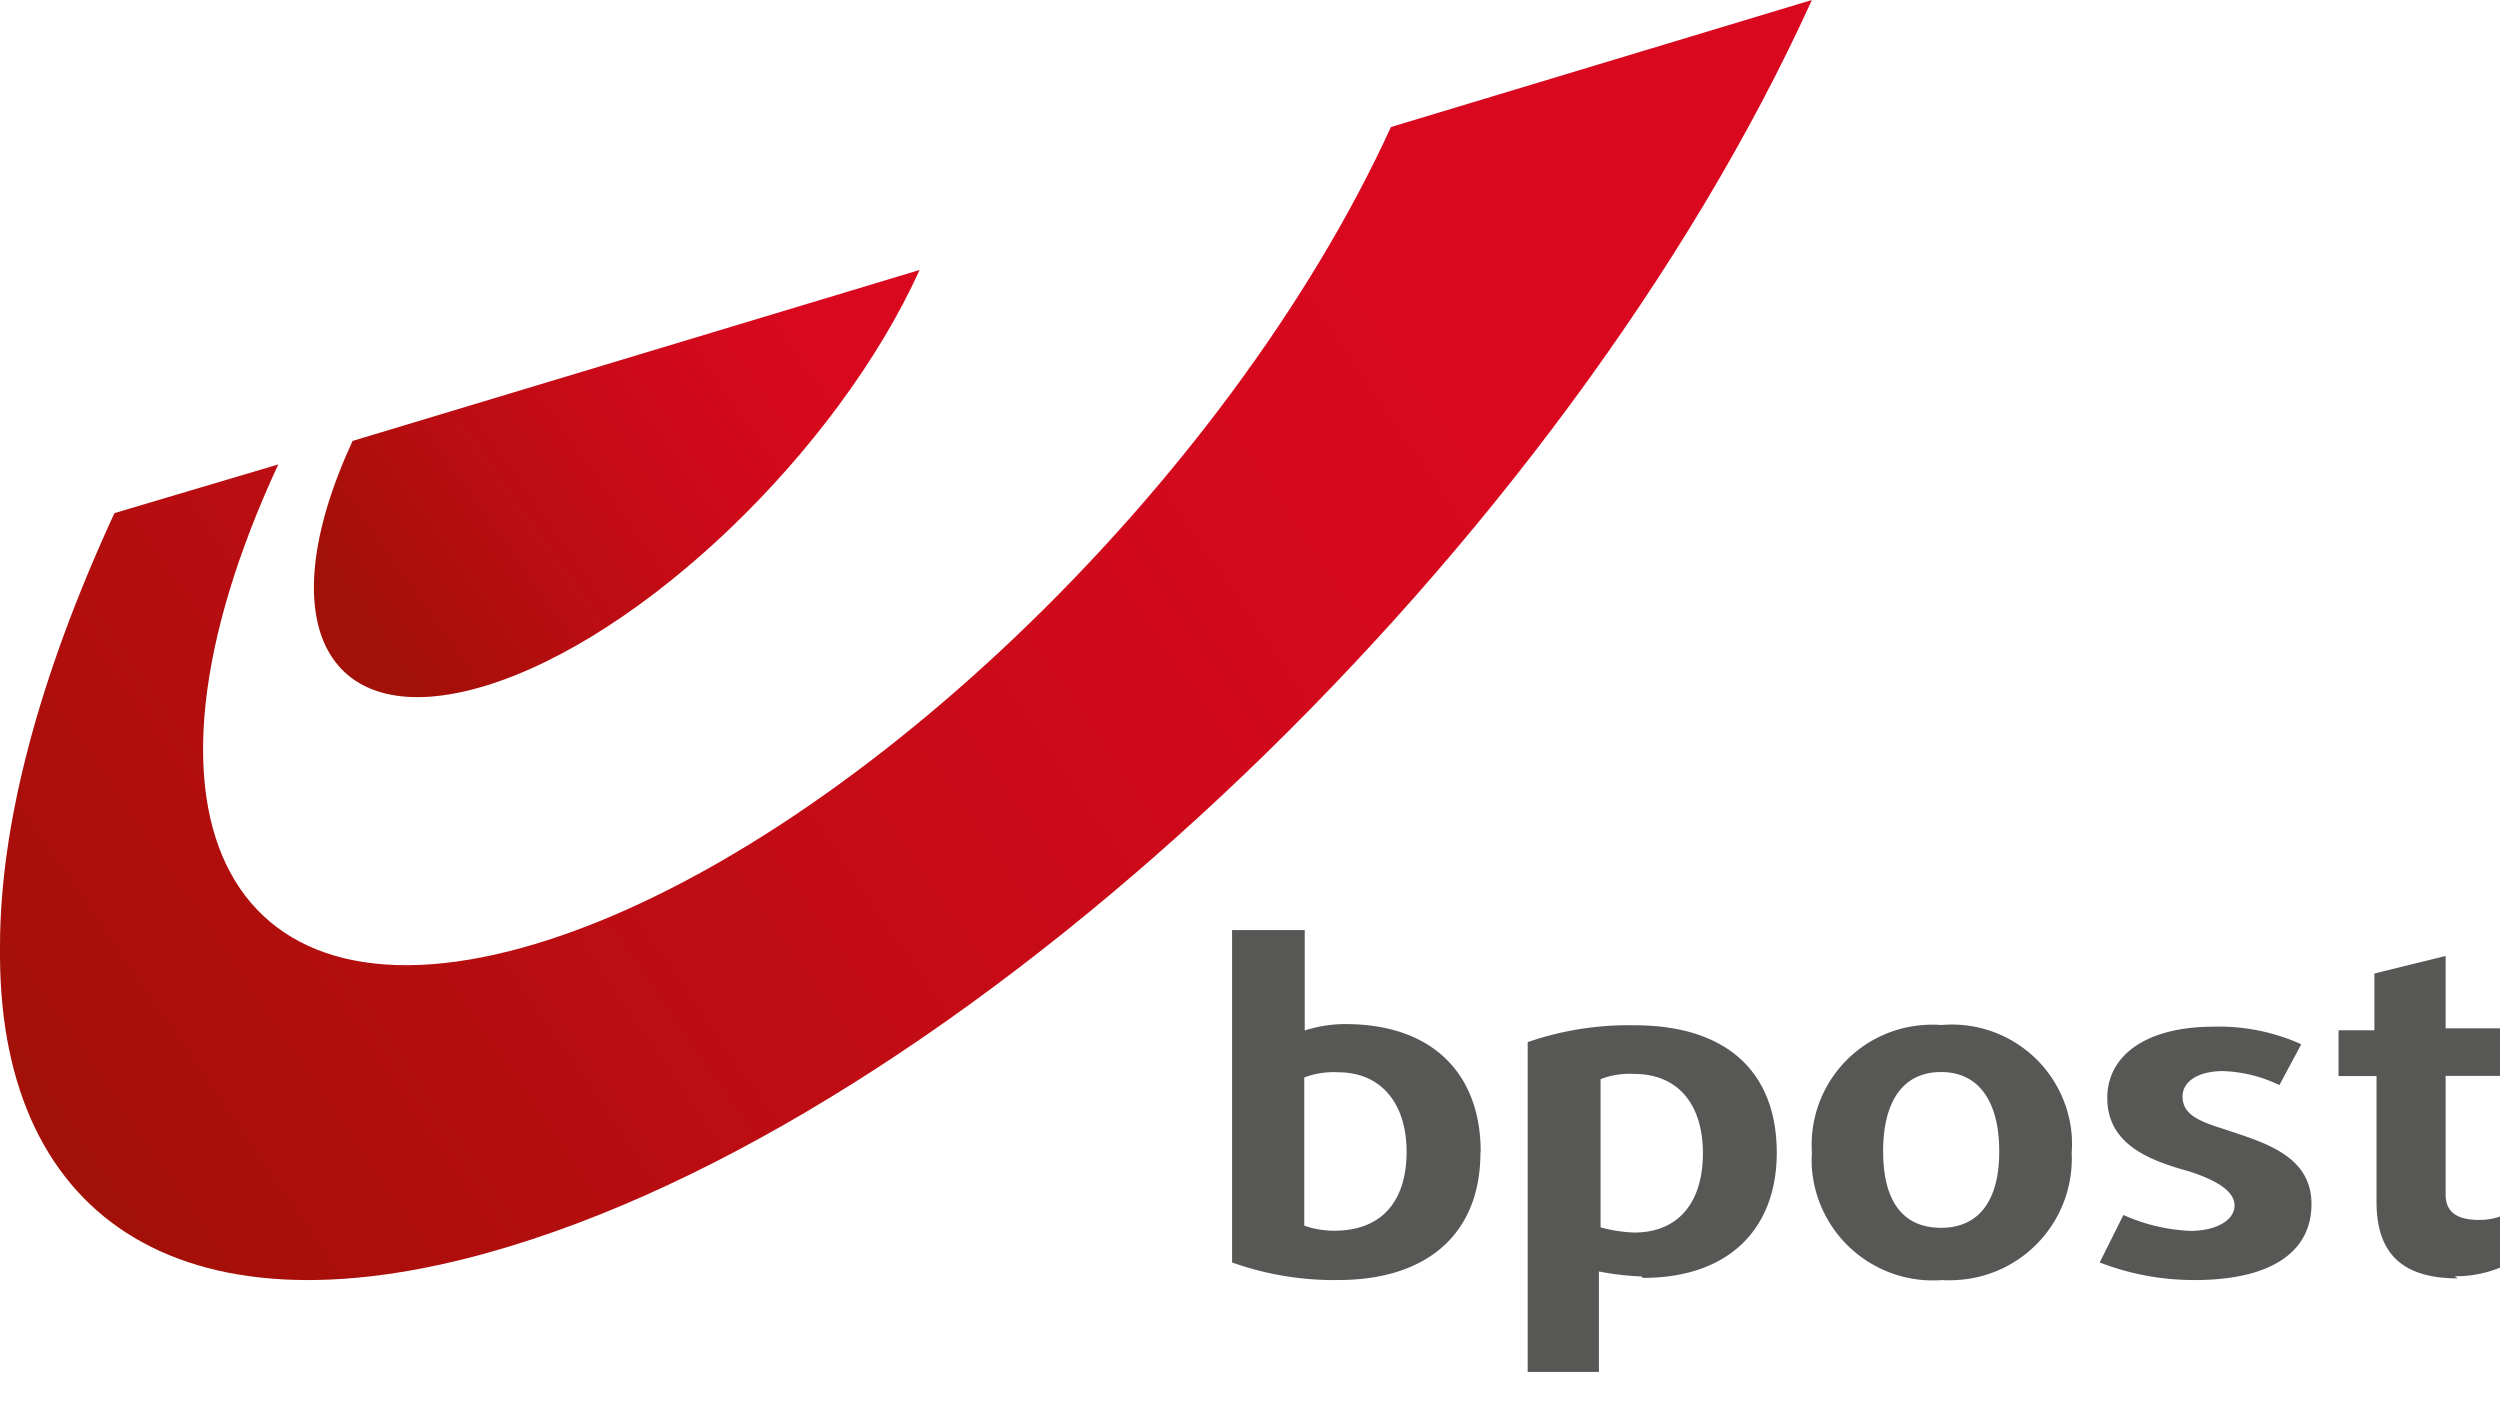 <svg id="Calque_1" data-name="Calque 1" xmlns="http://www.w3.org/2000/svg" xmlns:xlink="http://www.w3.org/1999/xlink" viewBox="0 0 105.29 60"><defs><style>.cls-1{fill:none;}.cls-2{clip-path:url(#clip-path);}.cls-3{fill:url(#Dégradé_sans_nom);}.cls-4{clip-path:url(#clip-path-2);}.cls-5{fill:url(#Dégradé_sans_nom_2);}.cls-6{clip-path:url(#clip-path-3);}.cls-7{fill:#575756;}</style><clipPath id="clip-path"><path class="cls-1" d="M58.58,5.35c-6.9,15.08-23,30.44-35.95,34.38S4.75,34.59,11.72,19.56l-6.9,2.05C1.6,28.59,0,34.76,0,39.86v.44C.06,51.44,7.87,56.64,21.47,52.49,41.28,46.48,65.86,23,76.31,0Z"/></clipPath><linearGradient id="Dégradé_sans_nom" x1="-208.91" y1="477.99" x2="-208.17" y2="477.99" gradientTransform="matrix(97.83, -68.5, -68.5, -97.83, 53184.73, 32503.61)" gradientUnits="userSpaceOnUse"><stop offset="0" stop-color="#a21007"/><stop offset="0.24" stop-color="#b90d11"/><stop offset="0.56" stop-color="#d0091b"/><stop offset="0.75" stop-color="#d9081f"/><stop offset="1" stop-color="#d9081f"/></linearGradient><clipPath id="clip-path-2"><path class="cls-1" d="M14.85,18.57c-3.57,7.72-1.08,12.33,5.57,10.32S35.27,19,38.73,11.37Z"/></clipPath><linearGradient id="Dégradé_sans_nom_2" x1="-210.51" y1="471.87" x2="-209.77" y2="471.87" gradientTransform="matrix(32.73, -22.91, -22.91, -32.73, 17715.61, 10647.16)" xlink:href="#Dégradé_sans_nom"/><clipPath id="clip-path-3"><rect class="cls-1" width="105.29" height="60"/></clipPath></defs><g id="Calque_2" data-name="Calque 2"><g class="cls-2"><polygon class="cls-3" points="-26.59 18.64 51.23 -35.87 102.92 38.02 25.1 92.45 -26.59 18.64"/></g><g class="cls-4"><polygon class="cls-5" points="2.07 17.76 29.69 -1.56 47.89 24.43 20.34 43.81 2.07 17.76"/></g><g class="cls-6"><path class="cls-7" d="M69.13,53.76a12,12,0,0,1-1.79-.21v4.23h-3V43.89a13,13,0,0,1,4.49-.71c3.93,0,6,2,6,5.37,0,3.12-1.93,5.27-5.64,5.27m-.37-8.59a3.39,3.39,0,0,0-1.41.22v6.24a6.09,6.09,0,0,0,1.41.22c1.93,0,2.9-1.34,2.9-3.34s-1-3.34-2.9-3.34m13,8.68a5.11,5.11,0,0,1-5.51-4.7,4.85,4.85,0,0,1,0-.66A5.06,5.06,0,0,1,81,43.17a4.81,4.81,0,0,1,.76,0,5.06,5.06,0,0,1,5.49,4.61,4.81,4.81,0,0,1,0,.76,5.12,5.12,0,0,1-4.85,5.37,4.7,4.7,0,0,1-.65,0m0-8.76c-1.63,0-2.44,1.27-2.44,3.34s.81,3.22,2.44,3.22,2.45-1.19,2.45-3.22-.81-3.34-2.45-3.34m10.61,8.76a11,11,0,0,1-3.93-.74l1-2a7.66,7.66,0,0,0,2.82.67c1.07,0,1.86-.44,1.86-1.07s-.83-1.08-1.86-1.42c-1.57-.44-3.5-1.07-3.5-3.11,0-1.79,1.64-3,4.47-3a8.42,8.42,0,0,1,3.7.74L96,45.7a5.92,5.92,0,0,0-2.37-.59c-1.07,0-1.71.45-1.71,1.07,0,.82.82,1.08,1.86,1.41,1.56.53,3.57,1.07,3.57,3.12s-1.75,3.2-4.91,3.2m11.07-.07c-2.37,0-3.42-1.08-3.42-3.22v-5.3h-1.6V43.39H100V41l3-.74v3.05h2.31v2h-2.31v5c0,.82.6,1.07,1.42,1.07a2.73,2.73,0,0,0,.89-.15v2.15a4.91,4.91,0,0,1-1.93.37M62.35,48.55c0,3.33-2.15,5.36-6,5.36a12.77,12.77,0,0,1-4.46-.74v-14h3.06v4.23a5.56,5.56,0,0,1,1.71-.27c3.72,0,5.7,2.14,5.7,5.37m-3.12,0c0-1.94-1-3.34-2.89-3.34a3.44,3.44,0,0,0-1.42.22v6.24a3.83,3.83,0,0,0,1.42.21c1.86-.06,2.89-1.25,2.89-3.33"/></g></g></svg>